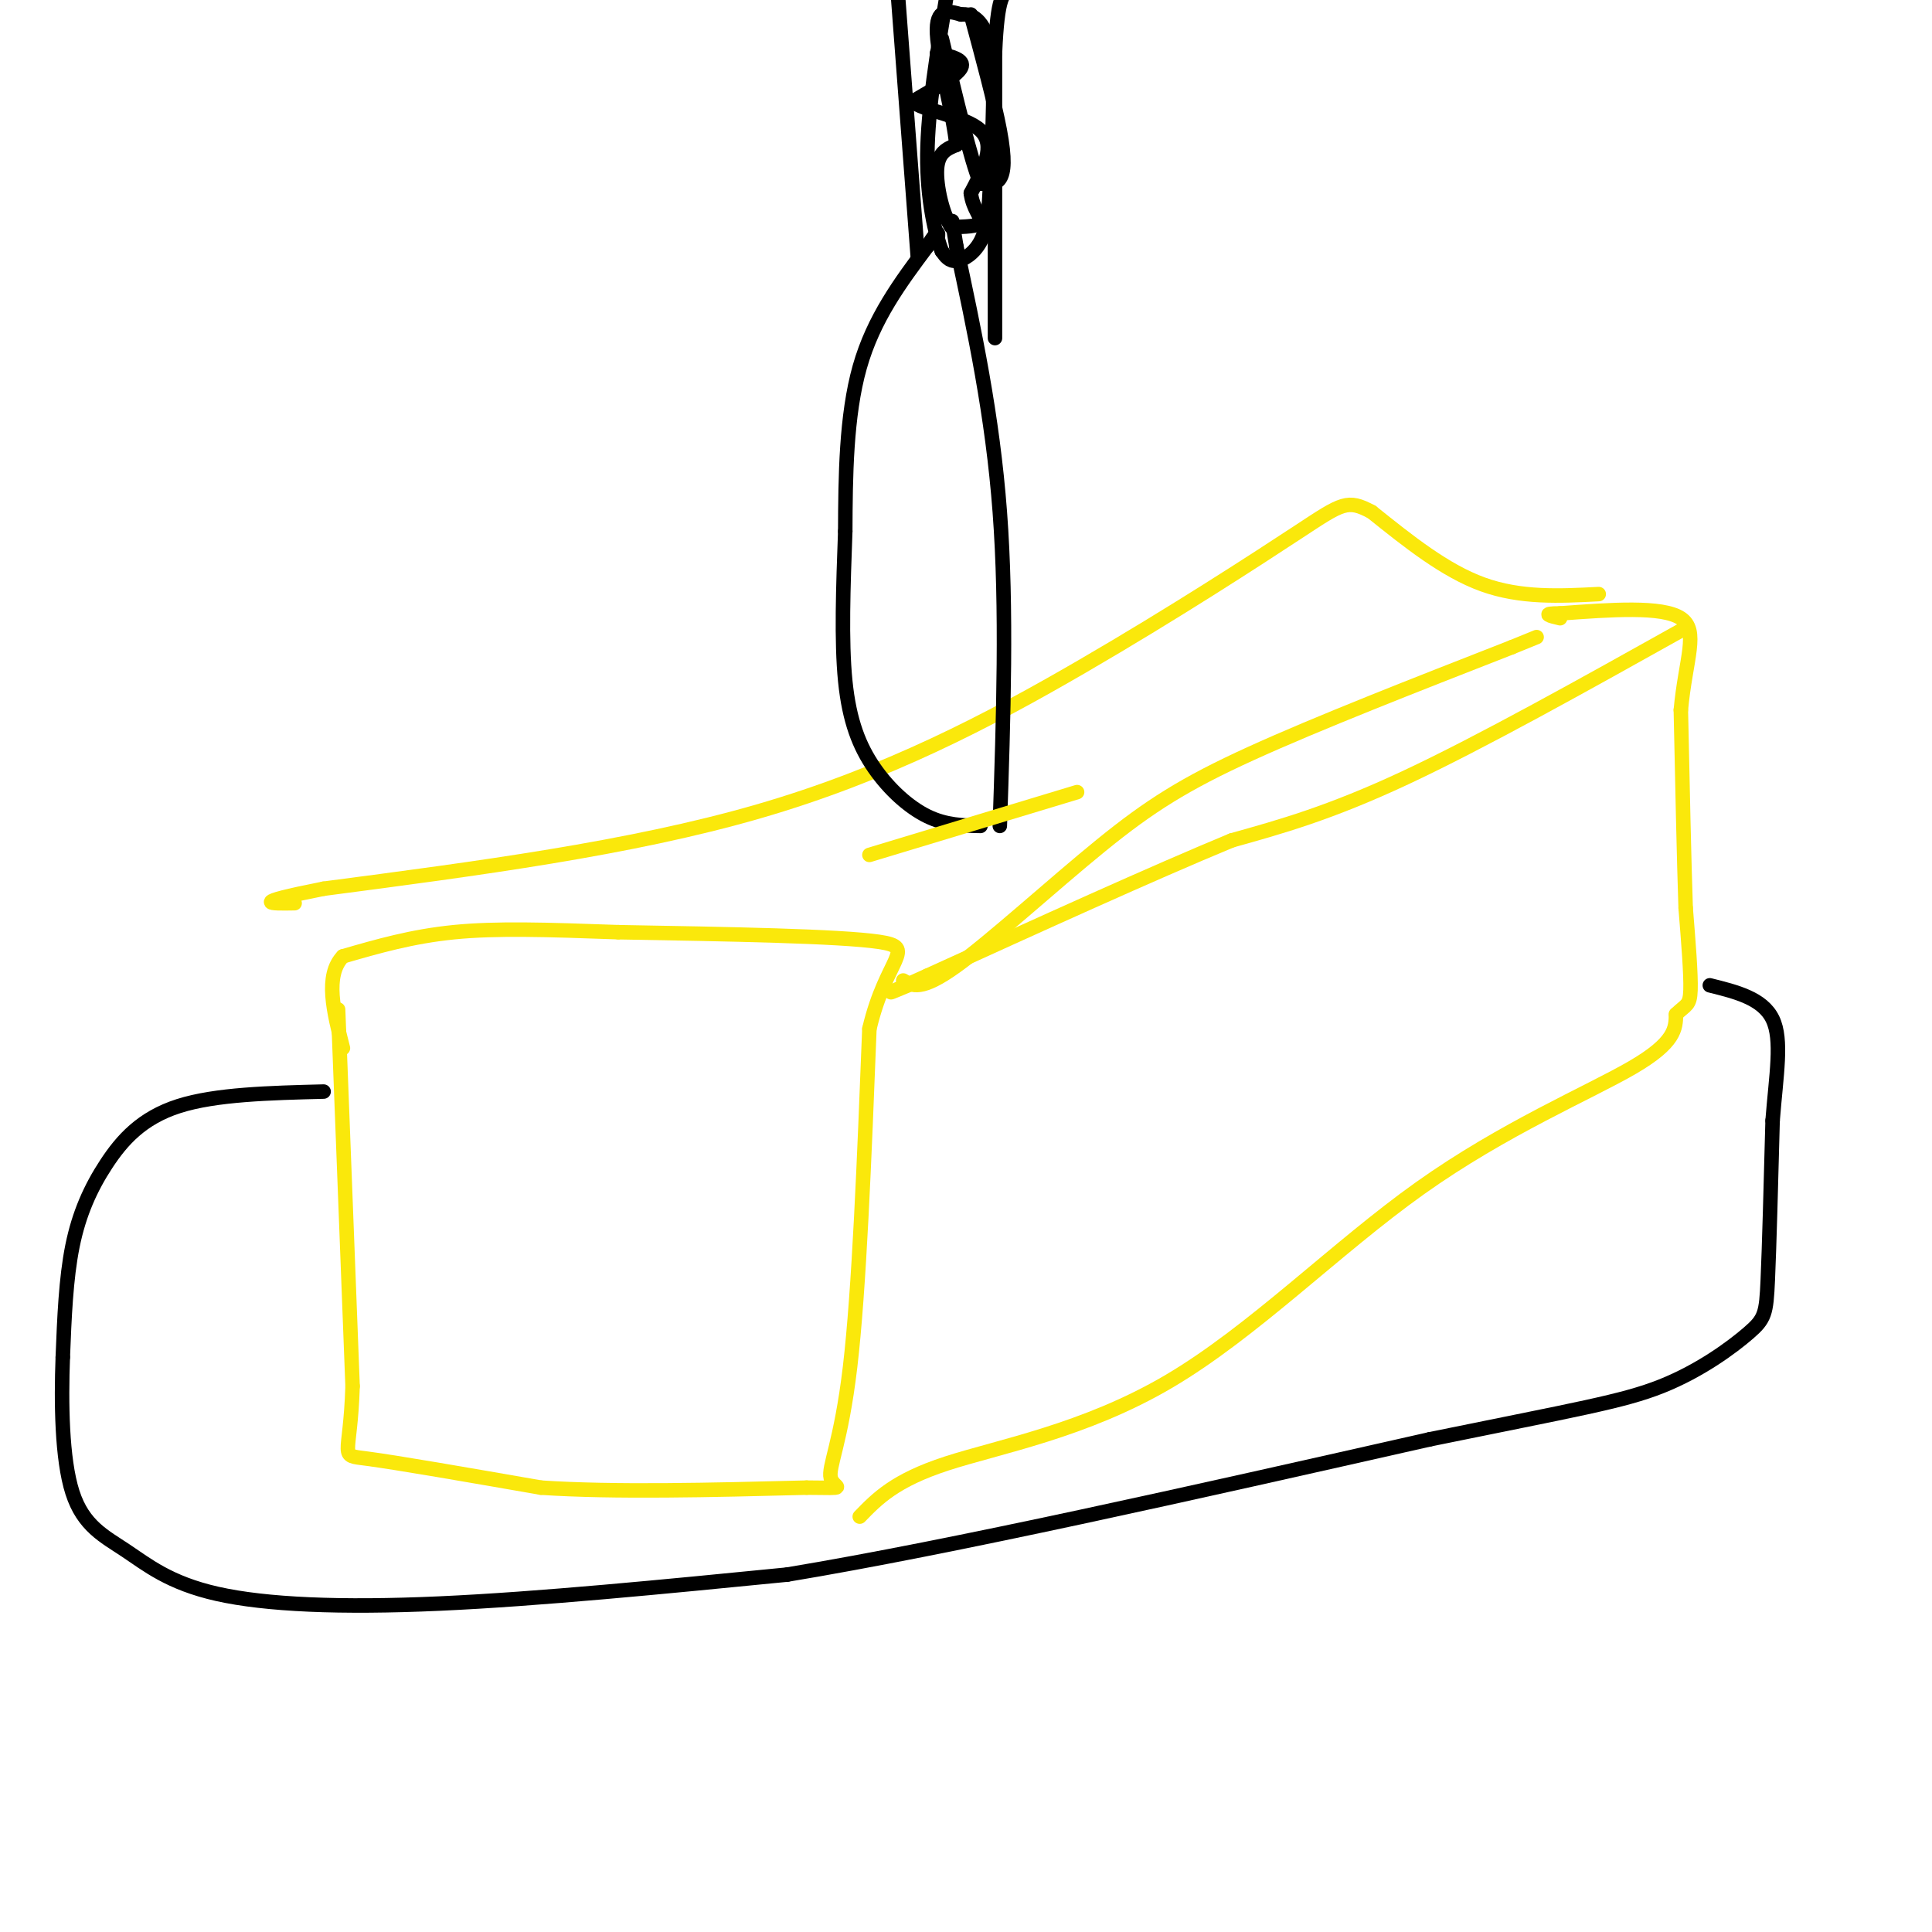<svg viewBox='0 0 400 400' version='1.1' xmlns='http://www.w3.org/2000/svg' xmlns:xlink='http://www.w3.org/1999/xlink'><g fill='none' stroke='#fae80b' stroke-width='3' stroke-linecap='round' stroke-linejoin='round'><path d='M70,209c0.000,0.000 3.000,78.000 3,78'/><path d='M73,287c-0.467,15.200 -3.133,14.200 3,15c6.133,0.800 21.067,3.400 36,6'/><path d='M112,308c15.167,1.000 35.083,0.500 55,0'/><path d='M167,308c9.452,0.083 5.583,0.292 5,-2c-0.583,-2.292 2.119,-7.083 4,-23c1.881,-15.917 2.940,-42.958 4,-70'/><path d='M180,213c3.467,-14.800 10.133,-16.800 2,-18c-8.133,-1.200 -31.067,-1.600 -54,-2'/><path d='M128,193c-14.933,-0.533 -25.267,-0.867 -34,0c-8.733,0.867 -15.867,2.933 -23,5'/><path d='M71,198c-3.833,4.000 -1.917,11.500 0,19'/><path d='M187,203c1.857,1.125 3.714,2.250 11,-3c7.286,-5.250 20.000,-16.875 30,-25c10.000,-8.125 17.286,-12.750 31,-19c13.714,-6.250 33.857,-14.125 54,-22'/><path d='M313,134c9.000,-3.667 4.500,-1.833 0,0'/><path d='M178,314c3.638,-3.754 7.276,-7.509 18,-11c10.724,-3.491 28.534,-6.719 46,-17c17.466,-10.281 34.587,-27.614 52,-40c17.413,-12.386 35.118,-19.825 44,-25c8.882,-5.175 8.941,-8.088 9,-11'/><path d='M347,210c2.111,-2.067 2.889,-1.733 3,-5c0.111,-3.267 -0.444,-10.133 -1,-17'/><path d='M349,188c-0.333,-9.667 -0.667,-25.333 -1,-41'/><path d='M348,147c0.956,-10.556 3.844,-16.444 0,-19c-3.844,-2.556 -14.422,-1.778 -25,-1'/><path d='M323,127c-4.167,0.000 -2.083,0.500 0,1'/><path d='M331,123c-8.083,0.417 -16.167,0.833 -24,-2c-7.833,-2.833 -15.417,-8.917 -23,-15'/><path d='M284,106c-5.010,-2.684 -6.033,-1.895 -15,4c-8.967,5.895 -25.876,16.895 -45,28c-19.124,11.105 -40.464,22.316 -67,30c-26.536,7.684 -58.268,11.842 -90,16'/><path d='M67,184c-16.000,3.167 -11.000,3.083 -6,3'/><path d='M349,130c-21.167,11.833 -42.333,23.667 -58,31c-15.667,7.333 -25.833,10.167 -36,13'/><path d='M255,174c-16.500,6.833 -39.750,17.417 -63,28'/><path d='M192,202c-11.167,5.000 -7.583,3.500 -4,2'/></g>
<g fill='none' stroke='#000000' stroke-width='3' stroke-linecap='round' stroke-linejoin='round'><path d='M207,171c0.750,-22.500 1.500,-45.000 0,-65c-1.500,-20.000 -5.250,-37.500 -9,-55'/><path d='M198,51c-1.500,-9.167 -0.750,-4.583 0,0'/><path d='M203,171c-3.583,-0.065 -7.167,-0.131 -11,-2c-3.833,-1.869 -7.917,-5.542 -11,-10c-3.083,-4.458 -5.167,-9.702 -6,-18c-0.833,-8.298 -0.417,-19.649 0,-31'/><path d='M175,110c0.044,-11.267 0.156,-23.933 3,-34c2.844,-10.067 8.422,-17.533 14,-25'/><path d='M192,51c2.667,-4.333 2.333,-2.667 2,-1'/><path d='M190,53c0.000,0.000 -5.000,-66.000 -5,-66'/><path d='M206,70c0.000,0.000 0.000,-59.000 0,-59'/><path d='M206,11c0.500,-12.000 1.750,-12.500 3,-13'/></g>
<g fill='none' stroke='#fae80b' stroke-width='3' stroke-linecap='round' stroke-linejoin='round'><path d='M180,177c0.000,0.000 43.000,-13.000 43,-13'/></g>
<g fill='none' stroke='#000000' stroke-width='3' stroke-linecap='round' stroke-linejoin='round'><path d='M67,226c-11.179,0.280 -22.357,0.560 -30,3c-7.643,2.440 -11.750,7.042 -15,12c-3.250,4.958 -5.643,10.274 -7,17c-1.357,6.726 -1.679,14.863 -2,23'/><path d='M13,281c-0.350,9.304 -0.226,21.065 2,28c2.226,6.935 6.556,9.044 11,12c4.444,2.956 9.004,6.757 19,9c9.996,2.243 25.427,2.926 46,2c20.573,-0.926 46.286,-3.463 72,-6'/><path d='M163,326c34.167,-5.667 83.583,-16.833 133,-28'/><path d='M296,298c30.416,-6.226 39.957,-7.793 48,-11c8.043,-3.207 14.589,-8.056 18,-11c3.411,-2.944 3.689,-3.984 4,-11c0.311,-7.016 0.656,-20.008 1,-33'/><path d='M367,232c0.733,-9.489 2.067,-16.711 0,-21c-2.067,-4.289 -7.533,-5.644 -13,-7'/><path d='M194,11c2.917,0.667 5.833,1.333 5,3c-0.833,1.667 -5.417,4.333 -10,7'/><path d='M189,21c1.644,1.844 10.756,2.956 14,6c3.244,3.044 0.622,8.022 -2,13'/><path d='M201,40c0.400,3.311 2.400,5.089 2,6c-0.400,0.911 -3.200,0.956 -6,1'/><path d='M197,47c-1.778,-2.289 -3.222,-8.511 -3,-12c0.222,-3.489 2.111,-4.244 4,-5'/><path d='M198,30c-0.489,-5.711 -3.711,-17.489 -4,-23c-0.289,-5.511 2.356,-4.756 5,-4'/><path d='M199,3c2.111,-0.267 4.889,1.067 6,7c1.111,5.933 0.556,16.467 0,27'/><path d='M205,37c-0.190,6.857 -0.667,10.500 -2,13c-1.333,2.500 -3.524,3.857 -5,4c-1.476,0.143 -2.238,-0.929 -3,-2'/><path d='M195,52c-1.311,-3.289 -3.089,-10.511 -3,-20c0.089,-9.489 2.044,-21.244 4,-33'/><path d='M201,3c2.444,9.044 4.889,18.089 6,24c1.111,5.911 0.889,8.689 0,10c-0.889,1.311 -2.444,1.156 -4,1'/><path d='M203,38c-2.000,-4.833 -5.000,-17.417 -8,-30'/></g>
</svg>